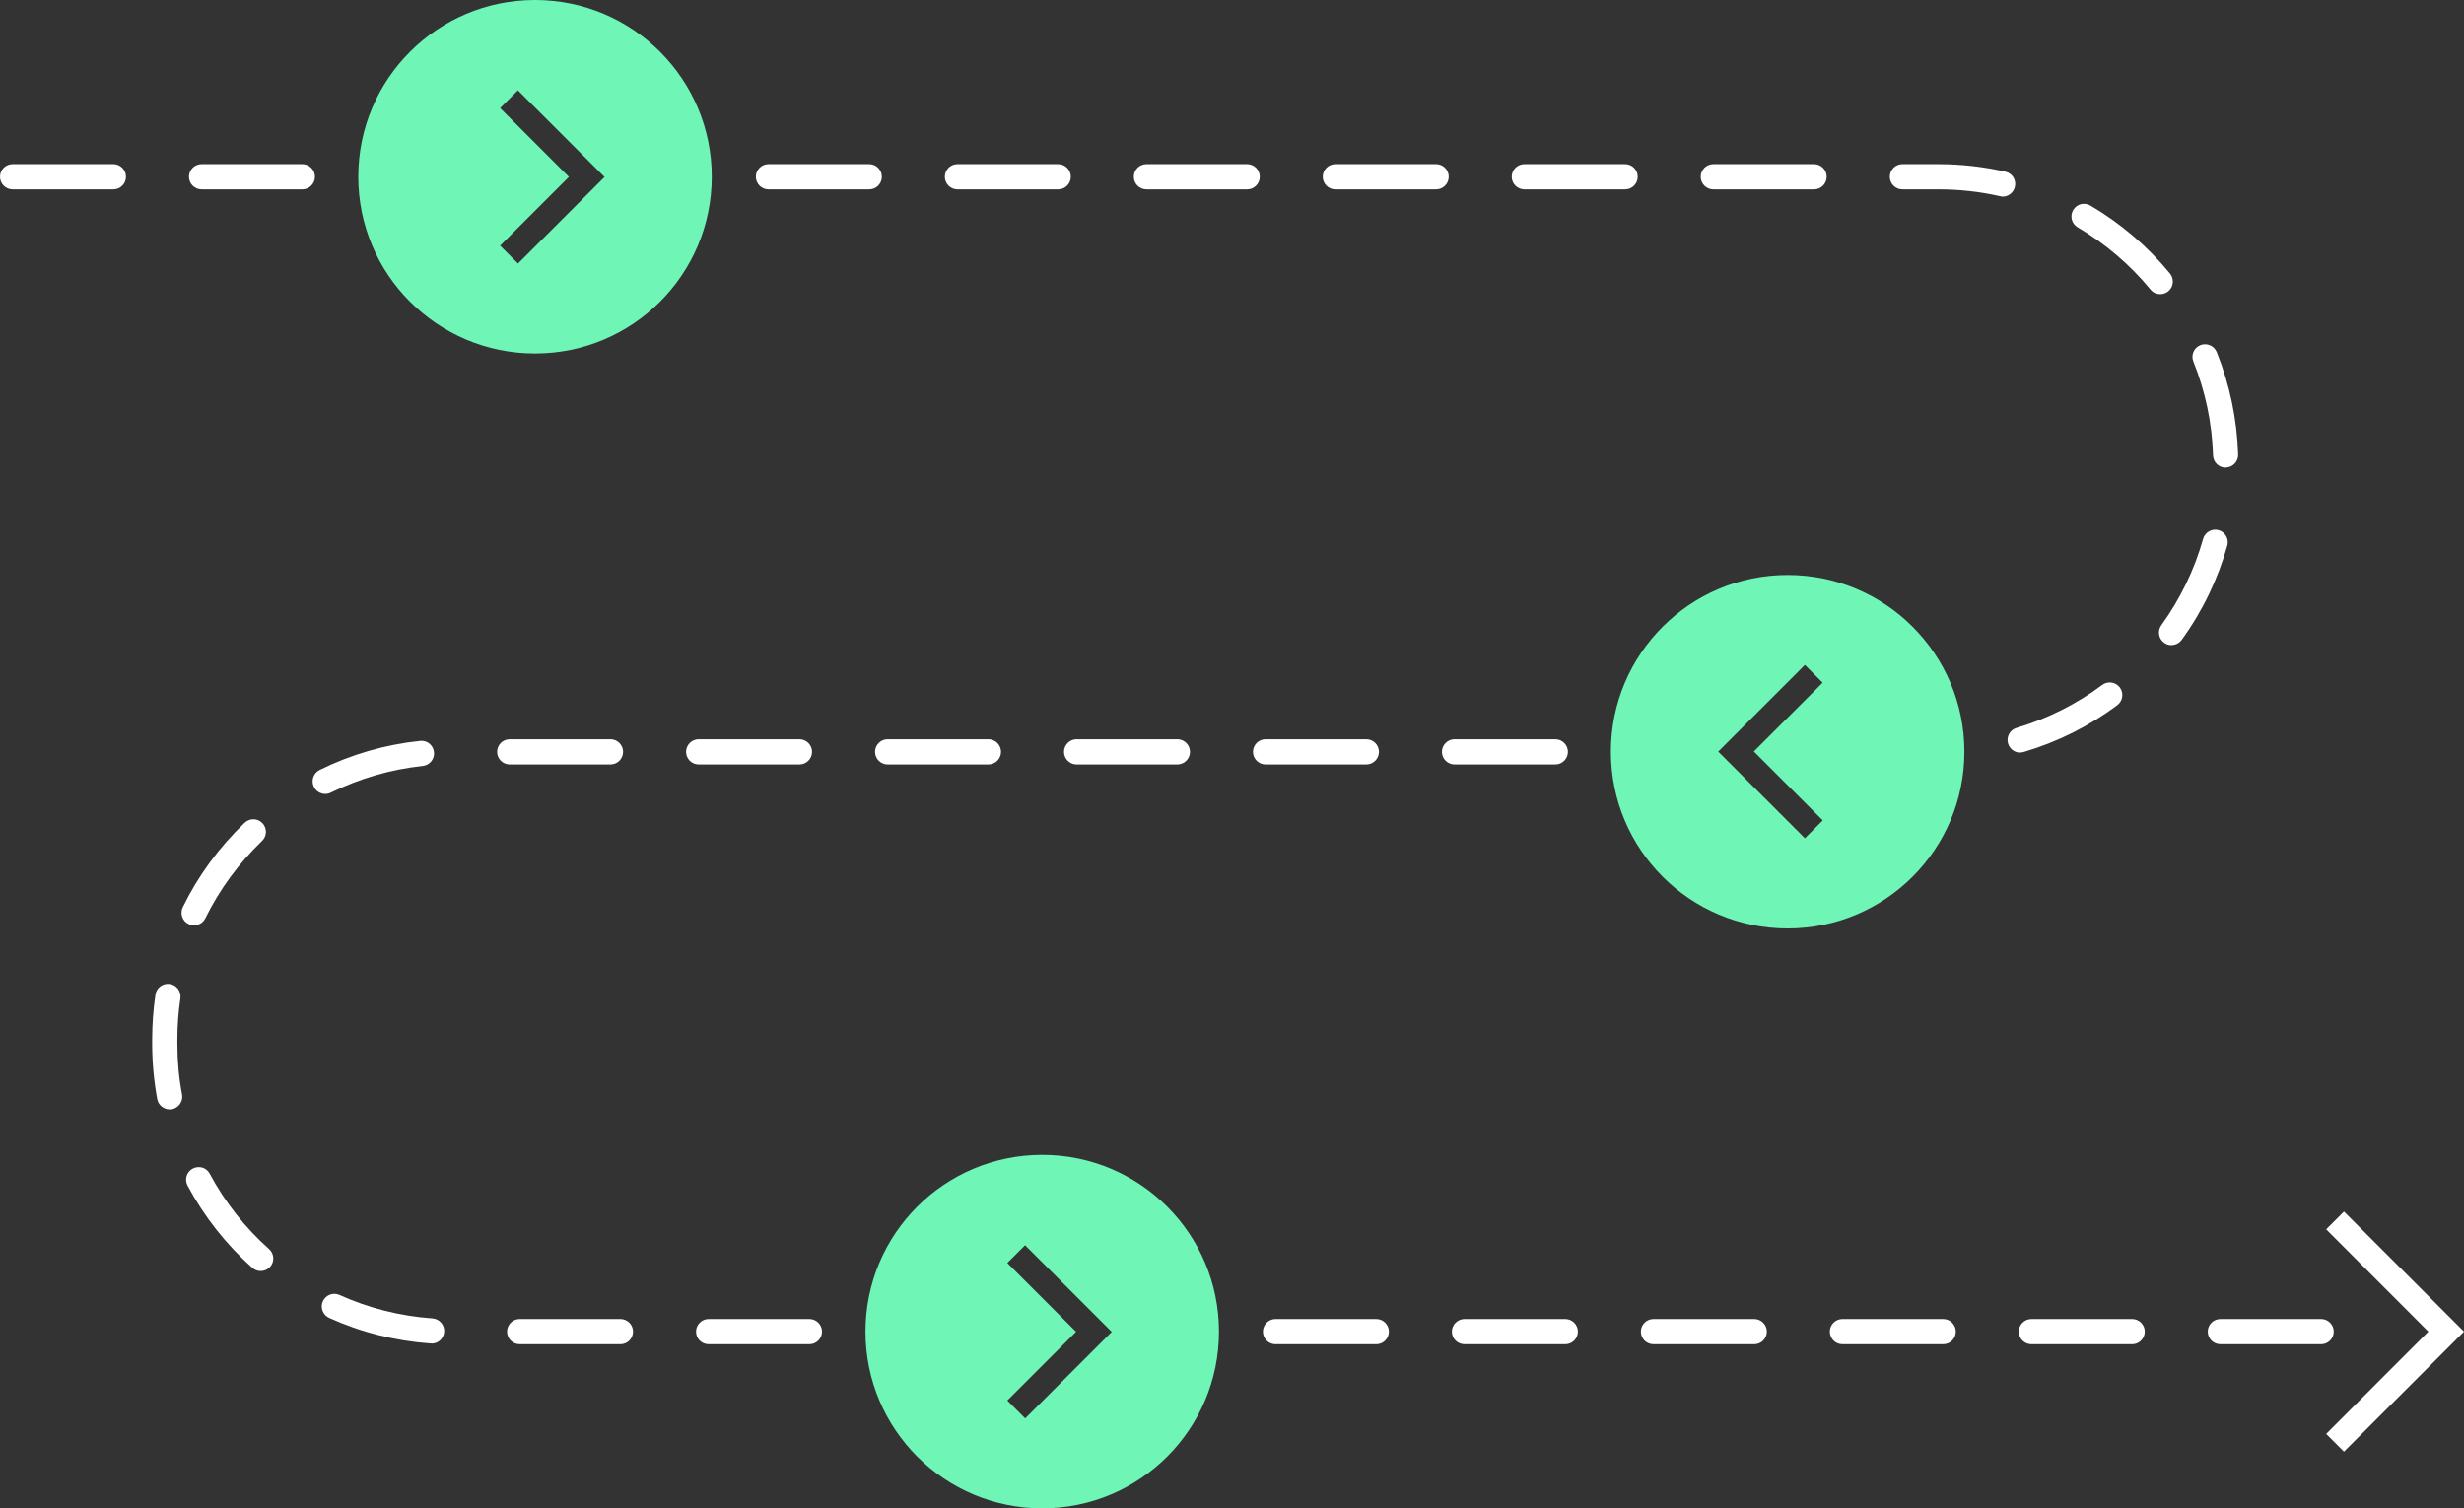 <?xml version="1.0" encoding="UTF-8"?>
<svg id="Layer_2" data-name="Layer 2" xmlns="http://www.w3.org/2000/svg" viewBox="0 0 195.59 119.73">
  <rect x="0" y="0" width="195.59" height="119.73" fill="#333333" stroke="none"/>
  <defs>
    <style>
      .cls-1 {
        fill: #6ff6b7;
      }

      .cls-1, .cls-2 {
        stroke-width: 0px;
      }

      .cls-2 {
        fill: #fff;
      }
    </style>
  </defs>
  <g id="Layer_1-2" data-name="Layer 1">
    <path class="cls-2" d="M184.25,106.7h-8c-.55,0-1-.45-1-1s.45-1,1-1h8c.55,0,1,.45,1,1s-.45,1-1,1ZM169.25,106.7h-8c-.55,0-1-.45-1-1s.45-1,1-1h8c.55,0,1,.45,1,1s-.45,1-1,1ZM154.25,106.7h-8c-.55,0-1-.45-1-1s.45-1,1-1h8c.55,0,1,.45,1,1s-.45,1-1,1ZM139.25,106.7h-8c-.55,0-1-.45-1-1s.45-1,1-1h8c.55,0,1,.45,1,1s-.45,1-1,1ZM124.25,106.7h-8c-.55,0-1-.45-1-1s.45-1,1-1h8c.55,0,1,.45,1,1s-.45,1-1,1ZM109.25,106.7h-8c-.55,0-1-.45-1-1s.45-1,1-1h8c.55,0,1,.45,1,1s-.45,1-1,1ZM64.25,106.7h-8c-.55,0-1-.45-1-1s.45-1,1-1h8c.55,0,1,.45,1,1s-.45,1-1,1ZM49.25,106.7h-8c-.55,0-1-.45-1-1s.45-1,1-1h8c.55,0,1,.45,1,1s-.45,1-1,1ZM34.25,106.64s-.05,0-.07,0c-2.8-.2-5.51-.88-8.05-2.03-.5-.23-.73-.82-.5-1.32.23-.5.82-.73,1.32-.5,2.33,1.05,4.81,1.68,7.38,1.86.55.04.97.52.93,1.07-.04.53-.48.93-1,.93ZM20.7,100.89c-.24,0-.48-.08-.67-.25-2.09-1.87-3.82-4.06-5.14-6.53-.26-.49-.08-1.09.41-1.35.49-.26,1.09-.08,1.35.41,1.21,2.26,2.79,4.27,4.71,5.98.41.37.45,1,.08,1.41-.2.22-.47.33-.75.33ZM13.46,88.06c-.47,0-.89-.34-.98-.82-.26-1.43-.4-2.9-.4-4.37v-.37c0-1.19.09-2.38.26-3.55.08-.54.58-.92,1.14-.84.55.08.92.59.84,1.14-.16,1.07-.24,2.16-.24,3.25v.38c0,1.34.12,2.69.37,4,.1.54-.26,1.06-.8,1.17-.06.01-.12.02-.18.02ZM15.41,73.45c-.15,0-.3-.03-.44-.1-.5-.24-.7-.84-.46-1.34,1.23-2.51,2.88-4.76,4.91-6.7.4-.38,1.03-.37,1.41.03.38.4.37,1.03-.03,1.41-1.85,1.78-3.37,3.84-4.5,6.14-.17.35-.53.56-.9.56ZM25.82,63.02c-.37,0-.72-.2-.9-.56-.25-.5-.04-1.09.45-1.34,2.51-1.24,5.19-2.02,7.98-2.31.56-.06,1.04.34,1.1.89.06.55-.34,1.04-.89,1.1-2.55.27-5.01.99-7.31,2.12-.14.07-.29.1-.44.1ZM123.46,60.68h-8c-.55,0-1-.45-1-1s.45-1,1-1h8c.55,0,1,.45,1,1s-.45,1-1,1ZM108.46,60.68h-8c-.55,0-1-.45-1-1s.45-1,1-1h8c.55,0,1,.45,1,1s-.45,1-1,1ZM93.46,60.68h-8c-.55,0-1-.45-1-1s.45-1,1-1h8c.55,0,1,.45,1,1s-.45,1-1,1ZM78.46,60.68h-8c-.55,0-1-.45-1-1s.45-1,1-1h8c.55,0,1,.45,1,1s-.45,1-1,1ZM63.46,60.68h-8c-.55,0-1-.45-1-1s.45-1,1-1h8c.55,0,1,.45,1,1s-.45,1-1,1ZM48.46,60.68h-8c-.55,0-1-.45-1-1s.45-1,1-1h8c.55,0,1,.45,1,1s-.45,1-1,1ZM160.36,59.74c-.43,0-.83-.28-.96-.72-.16-.53.15-1.09.67-1.24,2.45-.73,4.74-1.87,6.8-3.41.44-.33,1.07-.24,1.4.2.33.44.24,1.07-.2,1.4-2.25,1.68-4.75,2.93-7.43,3.72-.09.03-.19.04-.28.04ZM172.37,51.21c-.2,0-.41-.06-.58-.19-.45-.32-.55-.95-.22-1.4,1.5-2.08,2.62-4.39,3.31-6.85.15-.53.71-.84,1.23-.69.53.15.84.7.69,1.23-.76,2.69-1.97,5.21-3.62,7.48-.2.27-.5.41-.81.41ZM176.67,37.12c-.54,0-.98-.43-1-.97-.08-2.57-.61-5.08-1.56-7.45-.21-.51.04-1.09.55-1.3.51-.2,1.09.04,1.3.55,1.04,2.59,1.61,5.32,1.7,8.13.02.55-.42,1.01-.97,1.03-.01,0-.02,0-.03,0ZM171.48,23.35c-.29,0-.58-.12-.77-.36-1.63-1.98-3.58-3.64-5.79-4.95-.48-.28-.63-.89-.35-1.37.28-.48.89-.63,1.37-.35,2.41,1.42,4.53,3.23,6.31,5.39.35.43.29,1.06-.13,1.41-.19.15-.41.23-.64.23ZM158.96,15.6c-.07,0-.15,0-.22-.03-1.59-.36-3.23-.54-4.87-.54h-2.86c-.55,0-1-.45-1-1s.45-1,1-1h2.86c1.79,0,3.58.2,5.32.6.54.12.88.66.75,1.2-.11.46-.52.78-.97.78ZM144,15.03h-8c-.55,0-1-.45-1-1s.45-1,1-1h8c.55,0,1,.45,1,1s-.45,1-1,1ZM129,15.03h-8c-.55,0-1-.45-1-1s.45-1,1-1h8c.55,0,1,.45,1,1s-.45,1-1,1ZM114,15.03h-8c-.55,0-1-.45-1-1s.45-1,1-1h8c.55,0,1,.45,1,1s-.45,1-1,1ZM99,15.03h-8c-.55,0-1-.45-1-1s.45-1,1-1h8c.55,0,1,.45,1,1s-.45,1-1,1ZM84,15.03h-8c-.55,0-1-.45-1-1s.45-1,1-1h8c.55,0,1,.45,1,1s-.45,1-1,1ZM69,15.03h-8c-.55,0-1-.45-1-1s.45-1,1-1h8c.55,0,1,.45,1,1s-.45,1-1,1ZM24,15.03h-8c-.55,0-1-.45-1-1s.45-1,1-1h8c.55,0,1,.45,1,1s-.45,1-1,1ZM9,15.03H1c-.55,0-1-.45-1-1s.45-1,1-1h8c.55,0,1,.45,1,1s-.45,1-1,1Z"/>
    <polygon class="cls-2" points="186.06 115.23 184.65 113.82 192.76 105.7 184.65 97.58 186.06 96.17 195.59 105.7 186.06 115.23"/>
    <path class="cls-1" d="M42.47,0c-7.75,0-14.03,6.28-14.03,14.03s6.28,14.03,14.03,14.03,14.03-6.28,14.03-14.03S50.22,0,42.47,0ZM41.11,20.91l-1.41-1.41,5.46-5.46-5.46-5.46,1.41-1.41,6.88,6.88-6.88,6.88Z"/>
    <path class="cls-1" d="M141.9,45.64c-7.75,0-14.03,6.28-14.03,14.03s6.28,14.03,14.03,14.03,14.03-6.28,14.03-14.03-6.28-14.03-14.03-14.03ZM144.68,65.13l-1.41,1.41-6.88-6.88,6.88-6.88,1.41,1.41-5.46,5.46,5.46,5.46Z"/>
    <path class="cls-1" d="M82.73,91.67c-7.75,0-14.03,6.28-14.03,14.03s6.28,14.03,14.03,14.03,14.03-6.28,14.03-14.03-6.28-14.03-14.03-14.03ZM81.37,112.58l-1.41-1.41,5.46-5.46-5.46-5.46,1.41-1.41,6.88,6.88-6.88,6.88Z"/>
  </g>
</svg>
